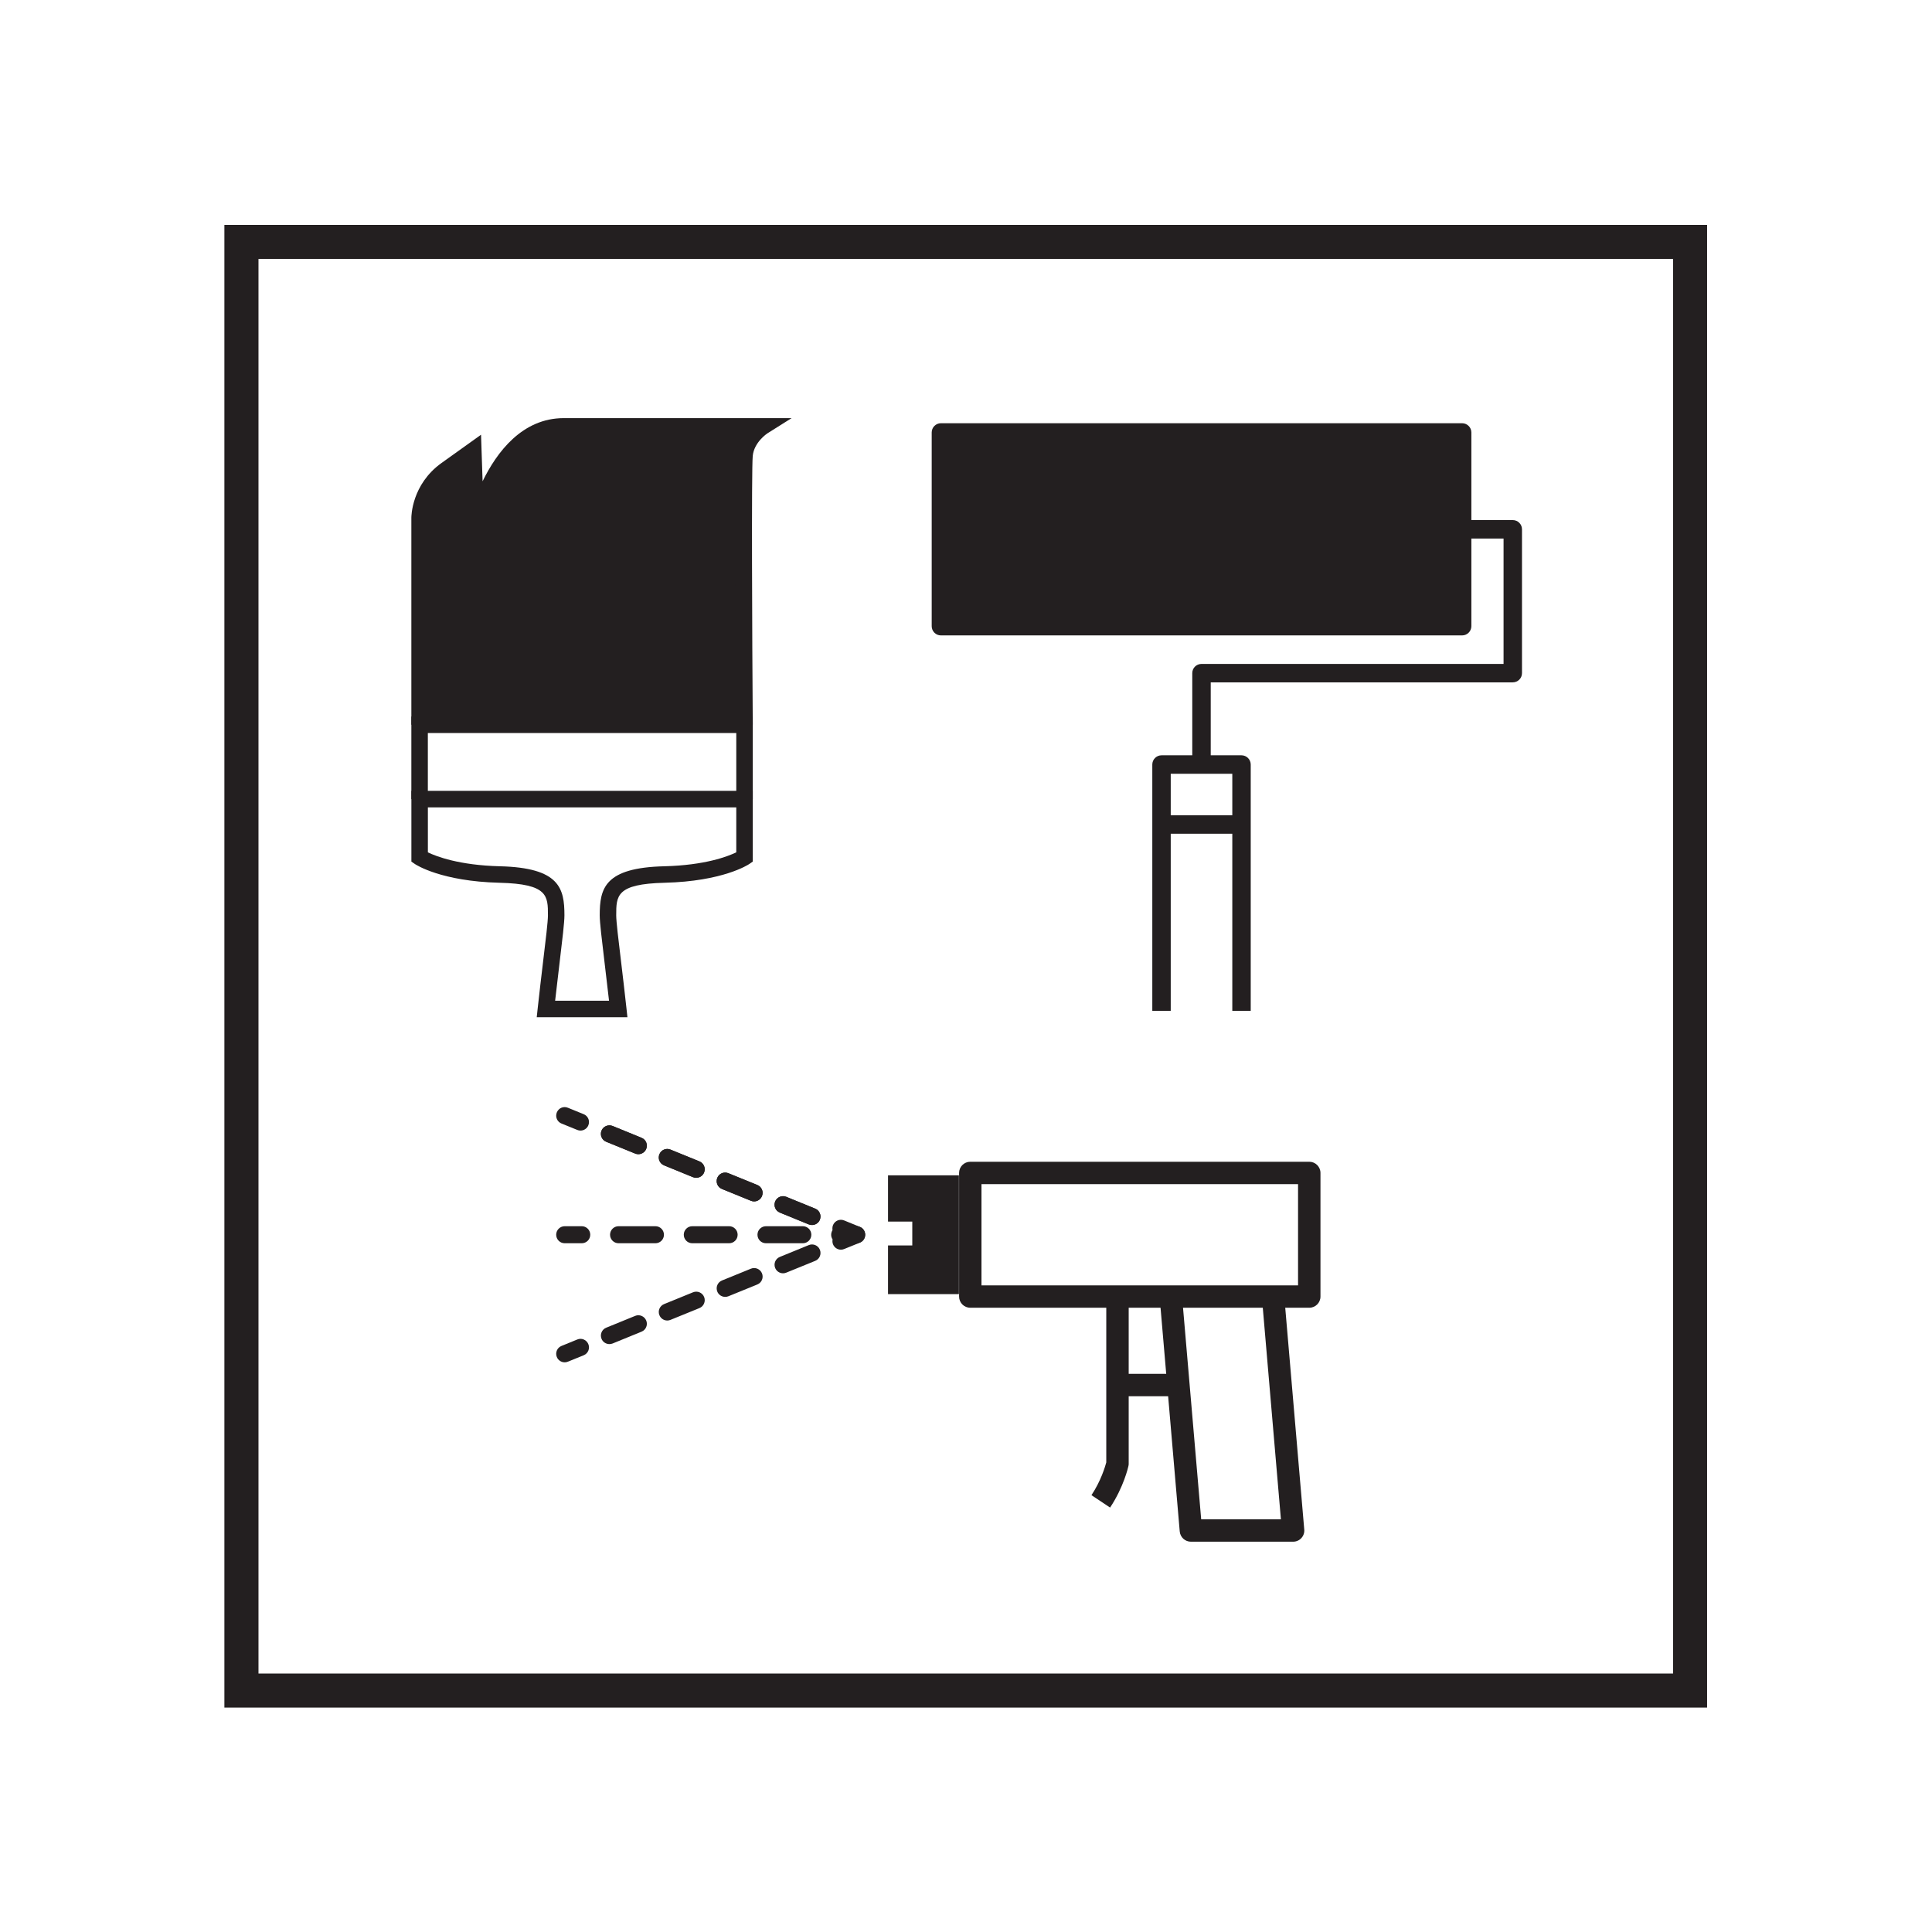 <svg xmlns:dc="http://purl.org/dc/elements/1.1/" xmlns:cc="http://creativecommons.org/ns#" xmlns:rdf="http://www.w3.org/1999/02/22-rdf-syntax-ns#" xmlns:svg="http://www.w3.org/2000/svg" xmlns="http://www.w3.org/2000/svg" viewBox="0 0 75.591 75.591" height="75.591" width="75.591" xml:space="preserve" id="svg2"><defs id="defs6"><clipPath id="clipPath20" clipPathUnits="userSpaceOnUse"><path id="path18" d="M 0,56.693 H 56.693 V 0 H 0 Z"></path></clipPath></defs><g transform="matrix(1.333,0,0,-1.333,0,75.591)" id="g10"><path id="path12" style="fill:#231f20;fill-opacity:1;fill-rule:nonzero;stroke:none" d="m 7.587,7.587 h 41.52 v 41.52 H 7.587 Z m 42.519,-1 H 6.586 v 43.52 h 43.52 z"></path><g id="g14"><g clip-path="url(#clipPath20)" id="g16"><g transform="translate(16.294,27.335)" id="g22"><path id="path24" style="fill:#231f20;fill-opacity:1;fill-rule:nonzero;stroke:none" d="M 0,0 H 1.582 C 1.537,0.399 1.491,0.779 1.451,1.118 1.369,1.804 1.309,2.298 1.309,2.505 c 0,0.791 0.139,1.399 1.895,1.441 1.199,0.03 1.868,0.29 2.113,0.409 v 1.32 H -3.735 V 4.354 C -3.492,4.237 -2.821,3.976 -1.622,3.946 0.134,3.904 0.273,3.296 0.273,2.505 0.273,2.298 0.213,1.804 0.131,1.118 0.091,0.779 0.045,0.399 0,0 M 2.122,-0.484 H -0.54 l 0.029,0.267 c 0.054,0.5 0.112,0.977 0.161,1.393 0.075,0.618 0.139,1.152 0.139,1.329 0,0.576 0,0.923 -1.422,0.957 -1.71,0.042 -2.449,0.528 -2.48,0.548 L -4.219,4.083 V 6.16 H 5.801 V 4.083 L 5.695,4.01 C 5.664,3.99 4.925,3.504 3.215,3.462 1.793,3.428 1.793,3.081 1.793,2.505 1.793,2.328 1.857,1.794 1.932,1.176 1.981,0.76 2.039,0.283 2.093,-0.217 Z"></path></g><g transform="translate(22.095,33.252)" id="g26"><path id="path28" style="fill:#231f20;fill-opacity:1;fill-rule:nonzero;stroke:none" d="M 0,0 H -0.484 V 1.94 H -9.537 V 0 h -0.484 V 2.424 H 0 Z"></path></g><g transform="translate(12.317,35.435)" id="g30"><path id="path32" style="fill:#231f20;fill-opacity:1;fill-rule:nonzero;stroke:none" d="m 0,0 v 6.075 c 0,0 -0.005,0.846 0.785,1.412 L 1.576,8.052 1.647,5.893 c 0,0 0.664,2.865 2.584,2.865 h 5.849 c 0,0 -0.494,-0.31 -0.544,-0.847 C 9.486,7.374 9.536,0 9.536,0"></path></g><g transform="translate(21.611,35.433)" id="g34"><path id="path36" style="fill:#231f20;fill-opacity:1;fill-rule:nonzero;stroke:none" d="m 0,0 c -0.002,0.302 -0.05,7.392 0,7.935 0.022,0.231 0.108,0.426 0.212,0.583 h -5.275 c -1.705,0 -2.343,-2.651 -2.349,-2.678 L -7.89,5.887 -7.946,7.594 -8.369,7.292 C -9.041,6.811 -9.052,6.106 -9.053,6.077 V 0.002 h -0.484 v 6.075 c 0,0.038 0.005,0.977 0.887,1.609 l 1.158,0.828 0.046,-1.366 c 0.416,0.855 1.163,1.854 2.383,1.854 H 1.625 L 0.914,8.555 C 0.911,8.553 0.521,8.297 0.483,7.89 0.444,7.475 0.466,2.55 0.484,0.003 Z"></path></g><path id="path38" style="fill:#231f20;fill-opacity:1;fill-rule:nonzero;stroke:none" d="M 27.618,44.014 H 42.915 V 38.328 H 27.618 Z"></path><path id="path40" style="fill:#231f20;fill-opacity:1;fill-rule:nonzero;stroke:none" d="m 27.888,38.599 h 14.757 v 5.145 H 27.888 Z M 42.915,38.057 H 27.618 c -0.15,0 -0.271,0.121 -0.271,0.271 v 5.686 c 0,0.15 0.121,0.271 0.271,0.271 h 15.297 c 0.149,0 0.272,-0.121 0.272,-0.271 v -5.686 c 0,-0.15 -0.123,-0.271 -0.272,-0.271"></path><g transform="translate(35.537,34.267)" id="g42"><path id="path44" style="fill:#231f20;fill-opacity:1;fill-rule:nonzero;stroke:none" d="m 0,0 h -0.542 v 2.683 c 0,0.15 0.121,0.27 0.271,0.27 h 8.866 v 3.68 H 6.842 v 0.542 h 2.022 c 0.151,0 0.272,-0.121 0.272,-0.271 V 2.683 C 9.136,2.533 9.015,2.412 8.864,2.412 H 0 Z"></path></g><g transform="translate(36.711,27.038)" id="g46"><path id="path48" style="fill:#231f20;fill-opacity:1;fill-rule:nonzero;stroke:none" d="M 0,0 H -0.541 V 6.958 H -2.348 V 0 h -0.541 v 7.229 c 0,0.149 0.121,0.271 0.271,0.271 h 2.347 C -0.122,7.5 0,7.378 0,7.229 Z"></path></g><path id="path50" style="fill:#231f20;fill-opacity:1;fill-rule:nonzero;stroke:none" d="m 36.439,32.236 h -2.347 v 0.542 h 2.347 z"></path><path id="path52" style="fill:#231f20;fill-opacity:1;fill-rule:nonzero;stroke:none" d="M 28.808,18.98 H 38.1 v 2.971 h -9.292 z m 9.622,-0.657 h -9.951 c -0.181,0 -0.328,0.147 -0.328,0.328 v 3.629 c 0,0.181 0.147,0.328 0.328,0.328 h 9.951 c 0.18,0 0.328,-0.147 0.328,-0.328 v -3.629 c 0,-0.181 -0.148,-0.328 -0.328,-0.328"></path><g transform="translate(37.955,11.456)" id="g54"><path id="path56" style="fill:#231f20;fill-opacity:1;fill-rule:nonzero;stroke:none" d="m 0,0 h -3 c -0.171,0 -0.313,0.131 -0.328,0.302 l -0.588,6.857 0.655,0.056 0.563,-6.558 h 2.34 L -0.915,7.159 -0.261,7.215 0.327,0.357 C 0.336,0.266 0.305,0.175 0.242,0.106 0.18,0.038 0.092,0 0,0"></path></g><g transform="translate(26.394,21.881)" id="g58"><path id="path60" style="fill:#231f20;fill-opacity:1;fill-rule:nonzero;stroke:none" d="M 0,0 H 1.424 V -2.83 H 0 v 0.772 h 0.711 v 1.359 l -0.711,0 z"></path></g><g transform="translate(26.722,19.379)" id="g62"><path id="path64" style="fill:#231f20;fill-opacity:1;fill-rule:nonzero;stroke:none" d="M 0,0 H 0.767 V 2.173 H 0 V 2.131 H 0.712 V 0.116 L 0,0.116 Z m 1.424,-0.657 h -2.081 v 1.43 h 0.712 v 0.7 H -0.657 V 2.83 h 2.081 z"></path></g><g transform="translate(32.583,12.458)" id="g66"><path id="path68" style="fill:#231f20;fill-opacity:1;fill-rule:nonzero;stroke:none" d="m 0,0 -0.547,0.364 c 0.279,0.418 0.403,0.843 0.435,0.961 V 6.186 H 0.546 V 1.285 C 0.546,1.261 0.543,1.237 0.537,1.213 0.532,1.188 0.397,0.596 0,0"></path></g><path id="path70" style="fill:#231f20;fill-opacity:1;fill-rule:nonzero;stroke:none" d="M 34.589,15.726 H 32.8 v 0.657 h 1.789 z"></path><g transform="translate(25.145,20.216)" id="g72"><path id="path74" style="fill:#231f20;fill-opacity:1;fill-rule:nonzero;stroke:none" d="m 0,0 c -0.031,0 -0.063,0.006 -0.094,0.019 l -0.463,0.188 c -0.097,0.039 -0.156,0.133 -0.156,0.231 0,0.032 0.006,0.064 0.019,0.095 0.052,0.127 0.197,0.19 0.325,0.137 L 0.094,0.481 C 0.191,0.442 0.25,0.349 0.25,0.25 0.25,0.219 0.244,0.187 0.231,0.155 0.192,0.059 0.099,0 0,0"></path></g><g transform="translate(18.736,22.83)" id="g76"><path id="path78" style="fill:#231f20;fill-opacity:1;fill-rule:nonzero;stroke:none" d="m 0,0 c -0.032,0 -0.063,0.006 -0.095,0.019 l -0.849,0.346 c -0.127,0.052 -0.189,0.198 -0.137,0.326 0.052,0.128 0.198,0.189 0.327,0.137 L 0.095,0.481 C 0.222,0.43 0.284,0.283 0.231,0.155 0.192,0.059 0.099,0 0,0 m 1.699,-0.693 c -0.032,0 -0.064,0.005 -0.095,0.018 L 0.755,-0.328 C 0.627,-0.276 0.566,-0.13 0.618,-0.002 0.67,0.126 0.816,0.187 0.944,0.135 L 1.793,-0.212 C 1.921,-0.264 1.982,-0.41 1.93,-0.538 1.891,-0.635 1.797,-0.693 1.699,-0.693 m 1.699,-0.693 c -0.031,0 -0.064,0.006 -0.094,0.019 l -0.85,0.346 c -0.128,0.051 -0.189,0.198 -0.137,0.325 0.052,0.129 0.196,0.191 0.326,0.137 L 3.492,-0.904 C 3.62,-0.956 3.682,-1.103 3.629,-1.229 3.59,-1.327 3.497,-1.386 3.398,-1.386 m 1.699,-0.693 c -0.032,0 -0.064,0.006 -0.095,0.018 l -0.849,0.347 c -0.128,0.052 -0.19,0.198 -0.137,0.326 0.052,0.128 0.199,0.189 0.325,0.137 l 0.85,-0.347 C 5.319,-1.649 5.38,-1.796 5.328,-1.924 5.289,-2.021 5.195,-2.079 5.097,-2.079"></path></g><g transform="translate(17.038,23.523)" id="g80"><path id="path82" style="fill:#231f20;fill-opacity:1;fill-rule:nonzero;stroke:none" d="m 0,0 c -0.031,0 -0.063,0.006 -0.094,0.019 l -0.463,0.188 c -0.097,0.039 -0.156,0.133 -0.156,0.231 0,0.032 0.006,0.064 0.019,0.095 0.052,0.128 0.195,0.191 0.325,0.137 L 0.094,0.481 C 0.191,0.442 0.25,0.349 0.25,0.25 0.25,0.219 0.244,0.187 0.231,0.155 0.192,0.059 0.099,0 0,0"></path></g><g transform="translate(18.737,22.83)" id="g84"><path id="path86" style="fill:#231f20;fill-opacity:1;fill-rule:nonzero;stroke:none" d="m 0,0 c -0.032,0 -0.063,0.006 -0.094,0.019 l -0.85,0.346 c -0.128,0.052 -0.189,0.198 -0.137,0.326 0.052,0.128 0.2,0.189 0.326,0.137 L 0.094,0.481 C 0.222,0.43 0.284,0.283 0.231,0.155 0.192,0.059 0.099,0 0,0 m 1.699,-0.692 c -0.032,0 -0.064,0.005 -0.095,0.018 l -0.849,0.346 c -0.128,0.052 -0.19,0.198 -0.137,0.325 0.051,0.129 0.196,0.191 0.325,0.138 l 0.85,-0.346 C 1.921,-0.263 1.982,-0.409 1.93,-0.536 1.891,-0.634 1.797,-0.692 1.699,-0.692 m 1.698,-0.694 c -0.031,0 -0.063,0.006 -0.094,0.019 l -0.849,0.346 c -0.128,0.052 -0.189,0.199 -0.137,0.327 0.053,0.128 0.197,0.188 0.326,0.136 L 3.492,-0.904 C 3.62,-0.956 3.681,-1.103 3.629,-1.23 3.589,-1.327 3.496,-1.386 3.397,-1.386 m 1.699,-0.693 c -0.032,0 -0.063,0.006 -0.095,0.018 l -0.849,0.347 c -0.127,0.052 -0.189,0.198 -0.136,0.326 0.052,0.128 0.197,0.189 0.326,0.137 L 5.191,-1.598 C 5.318,-1.649 5.38,-1.796 5.328,-1.924 5.288,-2.021 5.195,-2.079 5.096,-2.079"></path></g><g transform="translate(16.575,16.721)" id="g88"><path id="path90" style="fill:#231f20;fill-opacity:1;fill-rule:nonzero;stroke:none" d="m 0,0 c -0.099,0 -0.192,0.059 -0.231,0.155 -0.053,0.128 0.009,0.275 0.137,0.326 L 0.369,0.67 C 0.496,0.724 0.642,0.661 0.694,0.533 0.747,0.405 0.685,0.259 0.557,0.207 L 0.094,0.019 C 0.063,0.006 0.031,0 0,0"></path></g><g transform="translate(22.984,19.334)" id="g92"><path id="path94" style="fill:#231f20;fill-opacity:1;fill-rule:nonzero;stroke:none" d="m 0,0 c -0.099,0 -0.192,0.059 -0.231,0.155 -0.053,0.128 0.009,0.275 0.137,0.326 L 0.755,0.828 C 0.883,0.881 1.029,0.819 1.081,0.691 1.133,0.563 1.072,0.417 0.944,0.365 L 0.094,0.019 C 0.063,0.006 0.032,0 0,0 m -1.699,-0.692 c -0.098,0 -0.192,0.058 -0.231,0.155 -0.052,0.128 0.009,0.274 0.137,0.326 l 0.849,0.346 c 0.127,0.053 0.274,-0.009 0.326,-0.137 0.052,-0.128 -0.009,-0.274 -0.137,-0.326 l -0.849,-0.346 c -0.031,-0.013 -0.063,-0.018 -0.095,-0.018 m -1.699,-0.694 c -0.099,0 -0.192,0.059 -0.231,0.156 -0.053,0.127 0.009,0.274 0.137,0.326 l 0.849,0.346 c 0.126,0.052 0.274,-0.008 0.326,-0.136 0.052,-0.128 -0.009,-0.275 -0.137,-0.327 l -0.85,-0.346 c -0.03,-0.013 -0.062,-0.019 -0.094,-0.019 m -1.699,-0.692 c -0.098,0 -0.192,0.058 -0.231,0.155 -0.052,0.128 0.009,0.275 0.137,0.326 l 0.85,0.347 c 0.125,0.053 0.273,-0.009 0.325,-0.137 0.053,-0.128 -0.009,-0.274 -0.137,-0.326 L -5.002,-2.06 c -0.031,-0.012 -0.063,-0.018 -0.095,-0.018"></path></g><g transform="translate(24.683,20.027)" id="g96"><path id="path98" style="fill:#231f20;fill-opacity:1;fill-rule:nonzero;stroke:none" d="m 0,0 c -0.099,0 -0.192,0.059 -0.231,0.155 -0.02,0.048 -0.023,0.098 -0.014,0.145 -0.026,0.04 -0.042,0.087 -0.042,0.138 0,0.138 0.112,0.25 0.25,0.25 h 0.5 c 0.12,0 0.222,-0.084 0.245,-0.202 C 0.731,0.369 0.668,0.252 0.557,0.207 L 0.094,0.019 C 0.063,0.006 0.031,0 0,0"></path></g><g transform="translate(19.238,20.216)" id="g100"><path id="path102" style="fill:#231f20;fill-opacity:1;fill-rule:nonzero;stroke:none" d="m 0,0 h -1.082 c -0.138,0 -0.25,0.112 -0.25,0.25 0,0.138 0.112,0.25 0.25,0.25 H 0 C 0.138,0.5 0.25,0.388 0.25,0.25 0.25,0.112 0.138,0 0,0 M 2.163,0 H 1.082 c -0.139,0 -0.25,0.112 -0.25,0.25 0,0.138 0.111,0.25 0.25,0.25 H 2.163 C 2.301,0.5 2.413,0.388 2.413,0.25 2.413,0.112 2.301,0 2.163,0 M 4.326,0 H 3.245 c -0.139,0 -0.25,0.112 -0.25,0.25 0,0.138 0.111,0.25 0.25,0.25 H 4.326 C 4.464,0.5 4.576,0.388 4.576,0.25 4.576,0.112 4.464,0 4.326,0"></path></g><g transform="translate(17.075,20.216)" id="g104"><path id="path106" style="fill:#231f20;fill-opacity:1;fill-rule:nonzero;stroke:none" d="m 0,0 h -0.5 c -0.138,0 -0.25,0.112 -0.25,0.25 0,0.138 0.112,0.25 0.25,0.25 H 0 C 0.138,0.5 0.25,0.388 0.25,0.25 0.25,0.112 0.138,0 0,0"></path></g></g></g></g></svg>